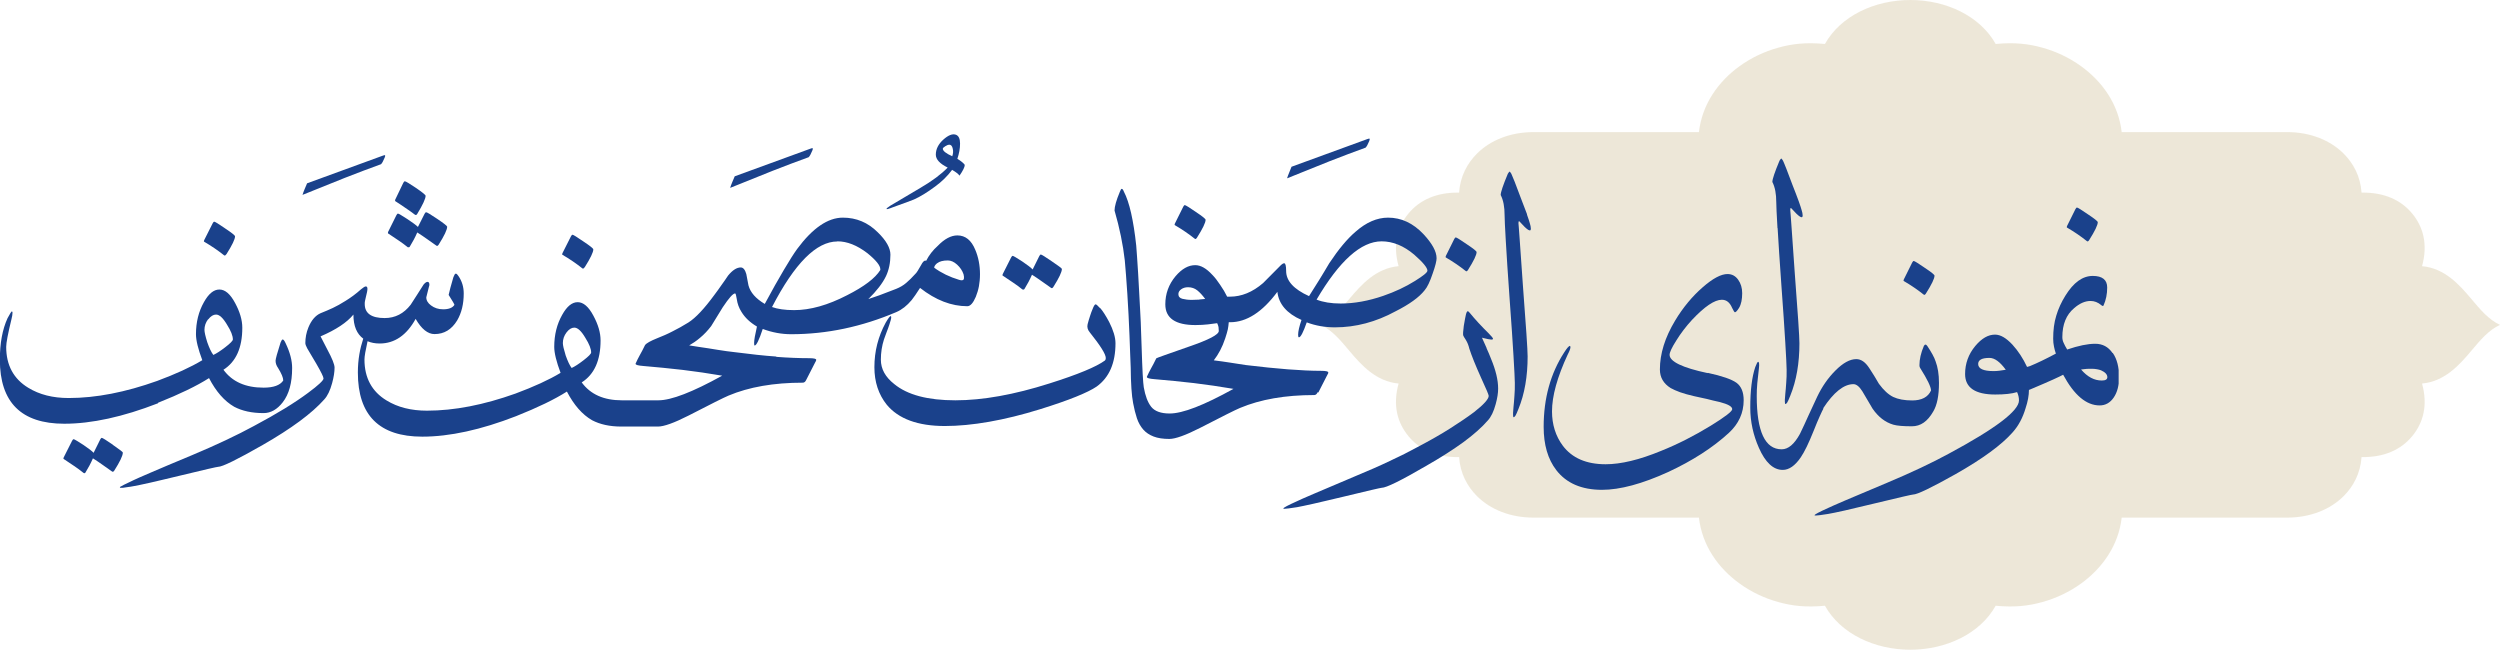 <svg xmlns="http://www.w3.org/2000/svg" width="354" height="92" viewBox="0 0 354 92" fill="none"><path d="M349.946 42.337C348.217 40.273 346.138 37.976 342.96 37.69C343.817 34.595 343.126 32.136 341.577 30.248C340.004 28.331 337.598 27.219 334.394 27.275C334.237 24.951 333.224 23.117 331.87 21.759C329.964 19.851 327.13 18.706 323.854 18.706L300.432 18.706C299.983 14.77 297.706 11.552 294.654 9.354C293.047 8.195 291.191 7.301 289.197 6.75C287.205 6.198 285.272 5.973 282.587 6.227C280.359 2.236 275.524 5.47875e-06 270.498 5.03936e-06C265.472 4.59996e-06 260.637 2.236 258.41 6.227C255.724 5.973 253.794 6.198 251.801 6.75C249.807 7.301 247.953 8.195 246.346 9.354C243.294 11.552 241.017 14.772 240.568 18.706L217.146 18.706C213.87 18.706 211.034 19.851 209.13 21.759C207.778 23.115 206.765 24.951 206.607 27.275C203.404 27.219 200.998 28.331 199.425 30.248C197.876 32.136 197.185 34.597 198.042 37.69C194.865 37.975 192.786 40.273 191.055 42.337C189.795 43.841 188.582 45.283 187 46C188.582 46.719 189.795 48.159 191.055 49.663C192.784 51.727 194.863 54.024 198.042 54.309C197.185 57.403 197.876 59.862 199.425 61.75C200.998 63.667 203.404 64.78 206.607 64.725C206.765 67.049 207.778 68.883 209.13 70.241C211.034 72.149 213.87 73.294 217.146 73.294L240.568 73.294C241.017 77.228 243.294 80.448 246.346 82.646C247.953 83.805 249.809 84.699 251.801 85.25C253.795 85.802 255.726 86.027 258.41 85.773C260.637 89.765 265.472 92 270.498 92C275.524 92 280.359 89.765 282.587 85.773C285.272 86.027 287.203 85.802 289.197 85.25C291.189 84.699 293.046 83.805 294.654 82.646C297.704 80.448 299.983 77.228 300.432 73.294L323.854 73.294C327.13 73.294 329.964 72.149 331.87 70.241C333.222 68.883 334.235 67.049 334.394 64.725C337.596 64.78 340.004 63.669 341.577 61.75C343.128 59.862 343.817 57.403 342.96 54.309C346.138 54.024 348.216 51.727 349.946 49.663C351.207 48.159 352.42 46.719 354 46C352.418 45.281 351.207 43.841 349.946 42.337Z" fill="#DCD0B3" fill-opacity="0.5"></path><g clip-path="url(#clip0_10_1780)"><path d="M32.06 36.002C32.88 34.706 33.281 33.868 33.281 33.467C33.281 33.334 32.823 32.972 31.907 32.362C30.973 31.714 30.439 31.39 30.343 31.39C30.267 31.39 30.191 31.466 30.115 31.618L28.913 34.001C28.856 34.135 28.856 34.192 28.913 34.23C29.924 34.821 30.877 35.469 31.736 36.155C31.831 36.231 31.926 36.174 32.041 36.002H32.06Z" fill="#1A418B"></path><path d="M22.39 57.027C25.46 55.807 27.863 54.644 29.599 53.539C30.591 55.445 31.773 56.798 33.166 57.599C34.291 58.19 35.664 58.495 37.323 58.495C38.334 58.495 39.249 57.98 40.031 56.97C40.928 55.826 41.366 54.206 41.366 52.109C41.366 51.042 41.061 49.898 40.47 48.659C40.298 48.259 40.146 48.068 40.031 48.068C39.936 48.068 39.841 48.221 39.726 48.507C39.249 49.993 39.02 50.851 39.02 51.08C39.02 51.423 39.135 51.766 39.364 52.09C39.86 52.891 40.108 53.481 40.108 53.882C39.669 54.549 38.734 54.892 37.323 54.892C34.767 54.892 32.879 54.053 31.64 52.357C33.432 51.213 34.31 49.231 34.31 46.41C34.31 45.323 33.967 44.161 33.299 42.922C32.612 41.626 31.869 40.996 31.068 40.996C30.267 40.996 29.542 41.587 28.874 42.788C28.131 44.103 27.749 45.609 27.749 47.325C27.749 48.202 28.054 49.422 28.645 51.004C27.005 51.995 24.869 52.967 22.256 53.939C17.774 55.54 13.598 56.36 9.726 56.36C7.495 56.36 5.588 55.883 4.005 54.911C1.926 53.653 0.877 51.709 0.877 49.117C0.877 48.545 1.125 47.248 1.621 45.209C1.716 44.828 1.773 44.523 1.773 44.275C1.773 44.199 1.754 44.142 1.697 44.084C1.621 44.084 1.411 44.408 1.068 45.056C0.343 46.639 -0.02 48.602 -0.02 50.927C-0.02 56.97 3.013 60 9.097 60C12.988 60 17.412 59.028 22.371 57.103L22.39 57.027ZM29.485 45.228C29.828 44.771 30.209 44.542 30.591 44.542C31.068 44.542 31.582 45.018 32.155 45.99C32.708 46.867 32.975 47.553 32.975 48.068C32.975 48.24 32.612 48.621 31.888 49.174C31.22 49.688 30.667 50.05 30.209 50.26C29.904 49.86 29.637 49.269 29.351 48.468C29.084 47.611 28.951 47.02 28.951 46.715C28.951 46.162 29.122 45.666 29.465 45.209L29.485 45.228Z" fill="#1A418B"></path><path d="M15.983 62.974C15.048 62.326 14.514 62.002 14.419 62.002C14.342 62.002 14.266 62.078 14.19 62.23L13.255 64.118C13.027 63.87 12.531 63.489 11.768 62.974C10.967 62.459 10.528 62.192 10.433 62.192C10.357 62.192 10.28 62.269 10.204 62.421L9.021 64.766C8.964 64.899 8.964 64.956 9.021 64.994C9.517 65.318 9.994 65.642 10.471 65.966C10.948 66.29 11.405 66.615 11.844 66.977C11.978 67.053 12.073 66.996 12.149 66.824C12.492 66.271 12.836 65.642 13.16 64.899C13.656 65.223 14.133 65.528 14.571 65.852C15.01 66.157 15.449 66.462 15.868 66.767C15.964 66.843 16.059 66.805 16.173 66.653C16.994 65.356 17.394 64.518 17.394 64.079C17.394 64.003 16.917 63.641 15.983 62.993V62.974Z" fill="#1A418B"></path><path d="M53.954 23.251C54.106 23.098 54.278 22.793 54.469 22.317C54.545 22.145 54.564 22.031 54.507 21.974C54.488 21.954 54.373 21.974 54.183 22.05C50.387 23.441 46.821 24.737 43.483 25.957C43.35 26.262 43.236 26.548 43.121 26.815C43.007 27.082 42.911 27.349 42.835 27.596C44.971 26.739 46.955 25.938 48.804 25.195C50.654 24.471 52.371 23.822 53.954 23.251Z" fill="#1A418B"></path><path d="M58.779 30.398C58.875 30.494 58.97 30.456 59.084 30.284C59.886 28.969 60.267 28.111 60.267 27.73C60.267 27.596 59.809 27.234 58.894 26.605C57.978 25.995 57.463 25.671 57.33 25.671C57.254 25.671 57.177 25.748 57.101 25.9L55.957 28.283C55.938 28.378 55.938 28.435 55.957 28.473C56.453 28.797 56.929 29.102 57.387 29.426C57.845 29.731 58.303 30.055 58.779 30.418V30.398Z" fill="#1A418B"></path><path d="M57.769 34.992C57.902 35.069 57.997 35.011 58.074 34.84C58.417 34.287 58.76 33.658 59.084 32.915C59.58 33.239 60.057 33.544 60.496 33.868C60.934 34.173 61.373 34.478 61.793 34.783C61.888 34.859 61.983 34.821 62.098 34.668C62.918 33.372 63.319 32.533 63.319 32.095C63.319 32 62.842 31.618 61.907 30.989C60.992 30.38 60.477 30.055 60.343 30.055C60.267 30.055 60.191 30.132 60.114 30.284L59.18 32.133C58.932 31.885 58.436 31.523 57.692 31.027C56.891 30.513 56.453 30.246 56.357 30.246C56.281 30.246 56.205 30.322 56.128 30.475L54.946 32.857C54.927 32.953 54.927 33.01 54.946 33.048C55.442 33.372 55.919 33.696 56.395 34.02C56.872 34.344 57.33 34.668 57.769 35.03V34.992Z" fill="#1A418B"></path><path d="M82.791 37.851C83.611 36.555 84.012 35.717 84.012 35.316C84.012 35.183 83.554 34.821 82.639 34.211C81.704 33.563 81.17 33.239 81.075 33.239C80.999 33.239 80.922 33.315 80.846 33.467L79.644 35.85C79.587 35.983 79.587 36.041 79.644 36.079C80.655 36.67 81.609 37.318 82.467 38.004C82.562 38.08 82.658 38.023 82.772 37.851H82.791Z" fill="#1A418B"></path><path d="M109.968 50.489C108.213 50.374 106.211 50.146 103.979 49.86C103.312 49.784 102.53 49.688 101.634 49.536C100.737 49.383 99.841 49.25 98.925 49.117C98.468 49.04 98.048 48.983 97.59 48.907C98.086 48.621 98.582 48.297 99.097 47.858C99.726 47.344 100.241 46.772 100.699 46.181C100.966 45.743 101.252 45.285 101.519 44.847L102.339 43.513C103.216 42.197 103.789 41.549 104.094 41.549C104.17 41.549 104.246 41.816 104.323 42.331C104.418 43.017 104.647 43.627 104.99 44.161C105.486 44.98 106.211 45.666 107.183 46.238C106.916 47.401 106.783 48.163 106.783 48.545C106.783 48.792 106.802 48.926 106.859 48.926C107.107 48.926 107.489 48.144 108.004 46.581C109.339 47.077 110.674 47.325 112.028 47.325C117.063 47.325 122.021 46.276 126.904 44.199C127.705 43.856 128.429 43.284 129.097 42.483C129.25 42.293 129.421 42.045 129.612 41.778C129.803 41.511 130.031 41.168 130.279 40.768C132.492 42.502 134.723 43.36 136.974 43.36C137.393 43.36 137.794 42.922 138.175 42.026C138.366 41.549 138.518 41.054 138.614 40.539C138.709 40.024 138.766 39.453 138.766 38.824C138.766 37.566 138.538 36.403 138.099 35.373C137.546 34.02 136.707 33.334 135.562 33.334C134.666 33.334 133.731 33.83 132.778 34.821C132.11 35.412 131.557 36.117 131.138 36.937C131.119 36.917 131.08 36.898 131.023 36.898C130.852 36.898 130.642 37.108 130.432 37.527C130.241 37.87 130.07 38.156 129.936 38.366C129.803 38.576 129.688 38.728 129.574 38.824C129.154 39.3 128.735 39.7 128.315 40.062C127.895 40.425 127.419 40.691 126.904 40.901C125.073 41.626 123.757 42.102 122.956 42.35C124.119 41.206 124.958 40.139 125.454 39.109C125.874 38.214 126.084 37.203 126.084 36.06C126.084 35.126 125.492 34.058 124.291 32.895C122.899 31.504 121.258 30.818 119.351 30.818C117.234 30.818 115.079 32.286 112.886 35.24C112.39 35.926 111.761 36.917 110.998 38.214C110.235 39.51 109.319 41.111 108.29 43.036C107.031 42.293 106.249 41.416 105.982 40.406C105.925 40.139 105.887 39.872 105.829 39.605C105.772 39.338 105.734 39.071 105.677 38.804C105.505 38.194 105.238 37.87 104.895 37.87C104.323 37.87 103.731 38.252 103.102 39.014C102.778 39.491 102.473 39.948 102.148 40.386C101.843 40.825 101.519 41.282 101.157 41.759C99.745 43.684 98.525 44.999 97.476 45.666C96.713 46.143 95.95 46.562 95.225 46.925C94.501 47.306 93.776 47.611 93.051 47.897C92.117 48.278 91.544 48.583 91.335 48.869C91.068 49.422 90.82 49.898 90.591 50.298C90.362 50.699 90.19 51.08 90.038 51.404C90.019 51.423 90 51.461 90 51.518C90 51.671 90.362 51.766 91.087 51.823C92.937 51.976 94.806 52.166 96.656 52.376C98.506 52.605 100.394 52.871 102.263 53.196C98.067 55.521 95.054 56.684 93.223 56.684H88.054C85.499 56.684 83.611 55.845 82.371 54.149C84.164 53.005 85.041 51.023 85.041 48.202C85.041 47.115 84.698 45.952 84.03 44.713C83.344 43.417 82.6 42.788 81.799 42.788C80.998 42.788 80.273 43.379 79.606 44.58C78.862 45.895 78.48 47.401 78.48 49.117C78.48 49.993 78.785 51.213 79.377 52.795C77.737 53.786 75.6 54.759 72.988 55.731C68.506 57.332 64.329 58.151 60.457 58.151C58.226 58.151 56.319 57.675 54.736 56.703C52.657 55.445 51.608 53.501 51.608 50.908C51.608 50.47 51.761 49.593 52.047 48.316C52.543 48.526 53.096 48.64 53.763 48.64C55.861 48.64 57.578 47.477 58.855 45.152C59.675 46.581 60.572 47.306 61.525 47.306C62.899 47.306 63.948 46.658 64.73 45.38C65.359 44.313 65.664 43.036 65.664 41.549C65.664 40.634 65.416 39.815 64.92 39.09C64.768 38.862 64.653 38.747 64.539 38.747C64.424 38.747 64.329 38.919 64.195 39.262C63.852 40.444 63.623 41.282 63.528 41.759C64.081 42.617 64.348 43.093 64.348 43.169C64.081 43.589 63.547 43.798 62.746 43.798C62.078 43.798 61.506 43.608 61.03 43.246C60.591 42.922 60.362 42.54 60.362 42.102L60.724 40.653C60.782 40.501 60.801 40.386 60.801 40.31C60.801 40.043 60.705 39.91 60.534 39.91C60.381 39.91 60.19 40.043 59.981 40.291C59.675 40.768 59.389 41.225 59.084 41.702C58.779 42.178 58.474 42.655 58.15 43.15C57.177 44.408 55.956 45.037 54.469 45.037C52.581 45.037 51.646 44.37 51.646 43.036C51.646 42.883 51.646 42.712 51.703 42.521C51.742 42.331 51.78 42.121 51.837 41.931C51.894 41.74 51.932 41.549 51.971 41.359C52.009 41.168 52.028 41.016 52.028 40.901C52.028 40.672 51.951 40.558 51.799 40.558C51.665 40.558 51.456 40.691 51.131 40.958C50.407 41.606 49.682 42.14 48.938 42.598C48.27 43.017 47.66 43.36 47.126 43.608C46.592 43.856 46.02 44.103 45.391 44.351C44.666 44.675 44.094 45.342 43.674 46.353C43.369 47.096 43.236 47.839 43.236 48.583C43.236 48.754 43.331 49.002 43.503 49.326C43.693 49.669 43.903 50.031 44.132 50.394C44.361 50.775 44.571 51.137 44.799 51.518C45.467 52.681 45.81 53.367 45.81 53.596C45.81 53.863 45.086 54.549 43.617 55.635C41.748 57.027 39.211 58.59 35.95 60.324C33.566 61.62 30.667 62.993 27.215 64.442C24.66 65.509 22.695 66.329 21.341 66.919C19.987 67.51 19.167 67.853 18.919 67.987C17.756 68.54 17.126 68.845 17.031 68.921C16.955 68.997 16.955 69.054 17.031 69.073H17.26C17.355 69.073 17.489 69.073 17.66 69.035C17.794 69.016 17.946 68.978 18.156 68.959C18.366 68.94 18.614 68.902 18.881 68.845C19.358 68.768 20.14 68.597 21.265 68.349C22.371 68.082 23.84 67.758 25.613 67.32C28.989 66.5 30.744 66.1 30.896 66.1C31.487 66.1 33.585 65.071 37.19 63.012C41.252 60.687 44.17 58.533 45.925 56.55C46.363 56.074 46.745 55.311 47.031 54.244C47.26 53.405 47.374 52.662 47.374 52.052C47.374 51.614 47.031 50.756 46.363 49.517C45.715 48.278 45.391 47.649 45.391 47.63C47.565 46.696 49.129 45.666 50.044 44.542C50.044 46.2 50.54 47.287 51.436 47.954C50.979 49.345 50.674 50.889 50.674 52.757C50.674 58.8 53.706 61.83 59.79 61.83C63.681 61.83 68.105 60.858 73.064 58.933C76.135 57.713 78.537 56.55 80.273 55.445C81.265 57.351 82.447 58.704 83.84 59.505C84.965 60.096 86.338 60.401 87.997 60.401H93.166C94.005 60.401 95.454 59.886 97.514 58.838C100.585 57.256 102.473 56.303 103.159 56.017C106.058 54.797 109.567 54.187 113.687 54.187C113.878 54.187 114.049 54.053 114.164 53.786L115.461 51.251C115.537 51.156 115.575 51.061 115.575 50.946C115.575 50.794 115.232 50.718 114.526 50.718C113.191 50.718 111.627 50.66 109.873 50.527L109.968 50.489ZM132.721 37.261C133.045 37.013 133.541 36.879 134.208 36.879C134.647 36.879 135.086 37.07 135.524 37.47C135.963 37.87 136.268 38.328 136.44 38.843C136.459 38.976 136.478 39.071 136.497 39.167C136.497 39.262 136.497 39.319 136.497 39.376C136.497 39.567 136.401 39.681 136.23 39.681C136.173 39.681 136.115 39.681 136.058 39.681C136.001 39.681 135.906 39.643 135.81 39.624C134.475 39.224 133.293 38.652 132.282 37.909C132.282 37.718 132.415 37.508 132.682 37.28L132.721 37.261ZM118.588 34.173C119.942 34.173 121.354 34.725 122.822 35.85C124.043 36.841 124.653 37.604 124.653 38.118V38.233C123.928 39.395 122.365 40.577 119.962 41.797C117.234 43.208 114.736 43.913 112.447 43.913C111.131 43.913 110.101 43.76 109.319 43.474C112.524 37.28 115.613 34.192 118.569 34.192L118.588 34.173ZM80.96 52.128C80.654 51.728 80.388 51.137 80.101 50.336C79.834 49.479 79.701 48.888 79.701 48.583C79.701 48.03 79.873 47.534 80.216 47.077C80.559 46.62 80.941 46.391 81.322 46.391C81.799 46.391 82.314 46.867 82.886 47.839C83.439 48.716 83.706 49.402 83.706 49.917C83.706 50.089 83.344 50.47 82.619 51.023C81.951 51.537 81.398 51.899 80.941 52.109L80.96 52.128Z" fill="#1A418B"></path><path d="M114.508 22.259C114.66 22.107 114.832 21.802 115.022 21.326C115.099 21.154 115.118 21.04 115.061 20.982C115.042 20.963 114.927 20.982 114.736 21.059C110.941 22.45 107.375 23.746 104.037 24.966C103.904 25.271 103.789 25.557 103.675 25.824C103.56 26.091 103.465 26.358 103.389 26.605C105.525 25.748 107.508 24.947 109.358 24.204C111.208 23.479 112.925 22.831 114.508 22.259Z" fill="#1A418B"></path><path d="M126.218 29.426C127.191 29.083 127.934 28.816 128.468 28.607C129.002 28.416 129.327 28.283 129.422 28.245C130.318 27.844 131.31 27.234 132.435 26.396C133.37 25.709 134.171 24.928 134.819 24.051C135.372 24.375 135.716 24.642 135.868 24.871C136.364 24.146 136.612 23.651 136.612 23.346C136.44 23.098 136.097 22.812 135.563 22.488C135.811 21.745 135.944 21.02 135.944 20.334C135.944 19.648 135.754 19.229 135.353 19.076C134.876 18.905 134.285 19.133 133.56 19.782C132.874 20.41 132.512 21.116 132.512 21.897C132.512 22.564 133.065 23.174 134.19 23.727C133.293 24.661 132.016 25.614 130.356 26.586C129.632 27.006 128.926 27.425 128.201 27.863C127.477 28.302 126.771 28.721 126.046 29.14C125.703 29.369 125.531 29.503 125.531 29.579C125.531 29.598 125.55 29.617 125.608 29.617C125.665 29.617 125.875 29.56 126.237 29.426H126.218ZM133.503 21.059C133.503 20.963 133.618 20.849 133.866 20.696C134.114 20.544 134.285 20.487 134.4 20.487C134.667 20.487 134.838 20.677 134.915 21.078C134.991 21.402 134.972 21.745 134.838 22.126C133.942 21.726 133.503 21.364 133.503 21.059Z" fill="#1A418B"></path><path d="M144.813 40.977C144.946 41.054 145.042 40.996 145.118 40.825C145.461 40.272 145.805 39.643 146.129 38.9C146.625 39.224 147.101 39.529 147.54 39.853C147.979 40.158 148.417 40.463 148.837 40.768C148.932 40.844 149.028 40.806 149.142 40.653C149.962 39.357 150.363 38.519 150.363 38.08C150.363 38.004 149.886 37.642 148.951 37.013C148.017 36.365 147.483 36.041 147.388 36.041C147.311 36.041 147.235 36.117 147.159 36.269L146.224 38.156C145.995 37.909 145.499 37.527 144.737 37.013C143.936 36.498 143.497 36.231 143.402 36.231C143.325 36.231 143.249 36.307 143.173 36.46L141.99 38.804C141.933 38.938 141.933 38.995 141.99 39.033C142.486 39.357 142.963 39.681 143.44 40.005C143.916 40.329 144.374 40.653 144.813 41.016V40.977Z" fill="#1A418B"></path><path d="M155.779 43.646C155.436 43.265 155.226 43.093 155.149 43.093C155.016 43.093 154.882 43.322 154.711 43.76C154.577 44.065 154.463 44.389 154.348 44.752C154.215 45.114 154.12 45.495 154.005 45.914C153.91 46.315 154.005 46.696 154.31 47.058C155.817 48.945 156.58 50.146 156.58 50.699C156.58 50.851 156.542 50.965 156.465 51.042C155.245 51.938 152.632 53.024 148.589 54.301C143.611 55.883 139.167 56.684 135.277 56.684C131.386 56.684 128.487 55.921 126.618 54.377C125.359 53.386 124.73 52.242 124.73 50.927C124.73 49.917 124.882 48.964 125.169 48.068C125.283 47.725 125.416 47.382 125.55 47.02C125.684 46.677 125.817 46.334 125.931 45.971C126.103 45.476 126.198 45.114 126.198 44.904C126.198 44.847 126.179 44.809 126.122 44.752C126.027 44.752 125.779 45.056 125.416 45.685C124.348 47.649 123.814 49.745 123.814 51.995C123.814 54.091 124.406 55.864 125.569 57.313C127.228 59.314 129.975 60.324 133.789 60.324C137.603 60.324 142.2 59.524 147.292 57.942C149.371 57.294 151.068 56.703 152.384 56.169C153.7 55.635 154.673 55.159 155.283 54.739C157.076 53.443 157.953 51.404 157.953 48.602C157.953 47.763 157.648 46.753 157.057 45.59C156.58 44.694 156.16 44.046 155.798 43.627L155.779 43.646Z" fill="#1A418B"></path><path d="M186.675 55.578L187.972 53.043C188.048 52.948 188.086 52.852 188.086 52.738C188.086 52.586 187.743 52.509 187.037 52.509C185.702 52.509 184.138 52.433 182.384 52.3C180.629 52.166 178.627 51.957 176.395 51.69C175.747 51.594 175.022 51.48 174.183 51.347C173.439 51.232 172.657 51.118 171.875 51.023C172.524 50.184 173.077 49.174 173.496 47.897C173.668 47.382 173.782 46.963 173.859 46.639C173.916 46.315 173.973 45.99 173.992 45.628H174.183C176.51 45.628 178.741 44.199 180.877 41.321C181.068 43.055 182.212 44.389 184.291 45.304C183.967 46.238 183.814 46.944 183.814 47.42C183.814 47.649 183.852 47.763 183.929 47.763C184.177 47.763 184.539 47.058 185.035 45.647C186.294 46.124 187.629 46.353 189.021 46.353C191.977 46.353 194.838 45.59 197.603 44.084C199.568 43.093 200.941 42.102 201.723 41.111C202.104 40.672 202.486 39.872 202.867 38.728C203.248 37.661 203.42 36.937 203.42 36.574C203.42 35.602 202.791 34.478 201.57 33.162C200.102 31.599 198.423 30.818 196.554 30.818C194.99 30.818 193.446 31.485 191.939 32.819C190.775 33.81 189.536 35.297 188.22 37.28C187.743 38.08 187.285 38.862 186.809 39.624C186.332 40.386 185.855 41.168 185.359 41.931C183.204 40.958 182.117 39.777 182.117 38.366C182.117 37.642 182.021 37.28 181.85 37.28C181.716 37.28 181.583 37.356 181.411 37.508L178.856 40.081C177.349 41.378 175.785 42.007 174.164 42.007H173.763C173.496 41.454 173.172 40.901 172.772 40.329C172.39 39.758 172.028 39.281 171.665 38.919C170.826 38.004 170.025 37.546 169.243 37.546C168.271 37.546 167.355 38.061 166.459 39.109C165.486 40.272 165.009 41.606 165.009 43.093C165.009 45.056 166.44 46.029 169.282 46.029C169.93 46.029 170.521 45.99 171.036 45.933C171.57 45.876 172.009 45.819 172.352 45.762C172.447 45.952 172.505 46.143 172.543 46.315C172.562 46.486 172.581 46.677 172.581 46.867C172.581 47.382 171.151 48.125 168.309 49.097C165.315 50.146 163.789 50.679 163.732 50.737C163.465 51.289 163.217 51.766 162.988 52.166C162.759 52.566 162.587 52.948 162.435 53.272C162.416 53.291 162.397 53.329 162.397 53.386C162.397 53.539 162.759 53.634 163.484 53.691C165.334 53.844 167.203 54.034 169.053 54.244C170.903 54.473 172.791 54.739 174.66 55.063C170.464 57.389 167.47 58.552 165.62 58.552C164.38 58.552 163.503 58.228 163.007 57.599C162.511 56.97 162.168 56.036 161.958 54.835C161.901 54.53 161.863 53.92 161.805 52.986C161.748 52.052 161.71 50.756 161.653 49.117C161.634 48.526 161.596 47.801 161.576 46.963C161.557 46.124 161.519 45.228 161.462 44.275C161.405 43.322 161.367 42.369 161.309 41.397C161.252 40.425 161.214 39.51 161.157 38.652C161.1 37.794 161.062 37.013 161.004 36.327C160.947 35.64 160.909 35.126 160.89 34.783C160.699 32.972 160.451 31.447 160.165 30.17C159.879 28.912 159.536 27.883 159.135 27.12C159.04 26.872 158.945 26.739 158.83 26.739C158.754 26.739 158.678 26.891 158.563 27.177C158.067 28.359 157.819 29.255 157.819 29.808C158.544 32.305 159.021 34.668 159.269 36.86C159.326 37.413 159.383 38.099 159.44 38.919C159.498 39.758 159.574 40.653 159.631 41.606C159.688 42.578 159.746 43.57 159.803 44.58C159.86 45.59 159.898 46.581 159.936 47.515C159.974 48.449 159.994 49.326 160.032 50.108C160.051 50.908 160.089 51.537 160.108 52.033C160.127 54.32 160.241 55.998 160.451 57.084C160.604 57.885 160.775 58.59 160.985 59.219C161.195 59.848 161.5 60.382 161.882 60.82C162.263 61.258 162.759 61.582 163.35 61.811C163.941 62.04 164.685 62.154 165.582 62.154C166.421 62.154 167.87 61.64 169.93 60.591C173.001 59.009 174.889 58.056 175.575 57.77C178.474 56.55 181.983 55.94 186.103 55.94C186.294 55.94 186.465 55.807 186.58 55.54L186.675 55.578ZM195.639 34.173C197.222 34.173 198.767 34.802 200.254 36.06C201.494 37.146 202.123 37.909 202.123 38.328C202.123 38.576 201.532 39.052 200.369 39.777C199.034 40.615 197.527 41.321 195.868 41.892C193.77 42.617 191.748 42.979 189.841 42.979C188.487 42.979 187.343 42.788 186.427 42.426C189.65 36.937 192.721 34.173 195.639 34.173ZM169.835 42.426C169.491 42.445 169.129 42.464 168.748 42.464C168.252 42.464 167.813 42.407 167.432 42.312C167.05 42.216 166.859 41.988 166.859 41.645C166.859 41.378 166.993 41.149 167.26 40.958C167.527 40.768 167.851 40.672 168.233 40.672C168.728 40.672 169.167 40.825 169.529 41.111C169.911 41.416 170.273 41.816 170.655 42.331C170.464 42.35 170.178 42.388 169.835 42.407V42.426Z" fill="#1A418B"></path><path d="M169.491 33.658C170.311 32.362 170.712 31.523 170.712 31.123C170.712 30.989 170.254 30.627 169.338 30.017C168.404 29.369 167.87 29.045 167.775 29.045C167.698 29.045 167.622 29.121 167.546 29.274L166.363 31.657C166.306 31.79 166.306 31.847 166.363 31.885C167.374 32.476 168.328 33.124 169.186 33.81C169.281 33.887 169.377 33.83 169.491 33.658Z" fill="#1A418B"></path><path d="M193.369 20.906C193.521 20.754 193.693 20.449 193.884 19.972C193.96 19.801 193.96 19.686 193.922 19.629C193.903 19.61 193.788 19.629 193.579 19.705C189.783 21.097 186.217 22.393 182.879 23.613C182.765 23.918 182.631 24.204 182.536 24.471C182.422 24.737 182.326 25.004 182.25 25.252C184.386 24.394 186.37 23.594 188.219 22.85C190.069 22.126 191.786 21.478 193.369 20.906Z" fill="#1A418B"></path><path d="M207.864 38.233C208.684 36.937 209.085 36.098 209.085 35.697C209.085 35.564 208.627 35.202 207.711 34.592C206.777 33.944 206.243 33.62 206.148 33.62C206.071 33.62 205.995 33.696 205.919 33.849L204.736 36.231C204.679 36.365 204.679 36.422 204.736 36.46C205.747 37.051 206.701 37.699 207.559 38.385C207.654 38.461 207.75 38.404 207.864 38.233Z" fill="#1A418B"></path><path d="M210.515 49.307C210.286 48.812 210.077 48.316 209.848 47.82C210.534 47.992 210.992 48.087 211.183 48.087C211.335 48.087 211.412 48.049 211.412 47.973C211.412 47.877 211.202 47.611 210.782 47.191C209.771 46.2 208.875 45.228 208.112 44.294C207.979 44.142 207.902 44.065 207.845 44.065C207.75 44.065 207.654 44.218 207.578 44.523C207.502 44.828 207.407 45.361 207.273 46.143C207.178 46.886 207.14 47.344 207.197 47.515C207.216 47.592 207.349 47.801 207.559 48.125C207.769 48.468 207.941 48.869 208.055 49.364C208.379 50.355 208.932 51.747 209.733 53.52C210.458 55.083 210.801 55.921 210.801 56.055C210.801 56.493 210.115 57.275 208.723 58.361C207.807 59.047 206.682 59.81 205.366 60.648C204.05 61.487 202.505 62.364 200.731 63.298C199.549 63.946 198.233 64.613 196.784 65.28C195.353 65.966 193.732 66.672 191.939 67.415C189.422 68.483 187.476 69.302 186.103 69.893C184.73 70.484 183.929 70.827 183.681 70.96C182.365 71.551 181.717 71.894 181.717 72.009C181.717 72.028 181.774 72.047 181.869 72.047C182.098 72.047 182.689 71.971 183.662 71.818C184.101 71.742 184.883 71.57 186.008 71.323C187.133 71.075 188.583 70.713 190.394 70.293C193.77 69.474 195.506 69.073 195.639 69.073C196.288 69.073 198.386 68.044 201.914 65.986C203.993 64.804 205.766 63.66 207.216 62.612C208.665 61.544 209.829 60.515 210.687 59.524C211.126 59.047 211.507 58.285 211.793 57.217C212.022 56.379 212.136 55.654 212.136 55.025C212.136 53.806 211.793 52.395 211.126 50.794C210.935 50.298 210.725 49.803 210.496 49.307H210.515Z" fill="#1A418B"></path><path d="M216.236 30.36C216.007 29.77 215.721 28.988 215.34 28.016C214.996 27.082 214.71 26.319 214.482 25.748C214.253 25.176 214.1 24.795 214.005 24.604C213.871 24.413 213.814 24.299 213.776 24.299C213.719 24.299 213.642 24.394 213.509 24.604C212.841 26.205 212.498 27.215 212.498 27.616C212.879 28.359 213.051 29.312 213.051 30.475C213.051 30.97 213.108 32.19 213.223 34.154C213.337 36.117 213.509 38.804 213.757 42.255C214.005 45.666 214.195 48.373 214.31 50.374C214.424 52.376 214.501 53.653 214.501 54.225C214.501 54.873 214.501 55.483 214.443 56.055C214.405 56.627 214.367 57.16 214.31 57.656C214.234 58.323 214.234 58.761 214.272 58.99C214.291 59.143 214.405 59.105 214.577 58.876C214.672 58.723 214.825 58.399 215.016 57.904C215.893 55.75 216.312 53.272 216.312 50.47C216.312 49.555 216.084 46.2 215.645 40.444C215.454 37.546 215.283 35.373 215.187 33.906C215.092 32.438 215.016 31.695 215.016 31.637C215.016 31.313 215.073 31.237 215.206 31.409C216.255 32.59 216.77 32.915 216.77 32.381C216.77 32.152 216.713 31.904 216.618 31.599C216.56 31.371 216.427 30.97 216.217 30.38L216.236 30.36Z" fill="#1A418B"></path><path d="M241.812 52.833C238.226 52.071 236.414 51.194 236.414 50.241C236.414 49.898 236.719 49.231 237.349 48.24C237.997 47.191 238.741 46.219 239.58 45.304C241.373 43.398 242.784 42.445 243.814 42.445C244.463 42.445 244.939 42.826 245.264 43.589C245.454 44.008 245.607 44.218 245.664 44.218C245.798 44.218 245.988 44.008 246.255 43.589C246.56 43.074 246.694 42.369 246.694 41.511C246.694 40.768 246.503 40.139 246.122 39.605C245.74 39.071 245.244 38.804 244.615 38.804C243.7 38.804 242.517 39.434 241.087 40.691C240.362 41.321 239.675 42.026 239.027 42.807C238.379 43.589 237.749 44.466 237.196 45.4C235.747 47.801 235.041 50.108 235.041 52.319C235.041 53.443 235.556 54.32 236.567 54.949C236.91 55.14 237.368 55.349 237.902 55.54C238.455 55.731 239.103 55.921 239.866 56.093C240.496 56.226 241.087 56.36 241.697 56.493C242.288 56.646 242.899 56.798 243.528 56.931C244.691 57.236 245.283 57.56 245.283 57.942C245.283 58.247 244.272 59.028 242.231 60.286C239.923 61.697 237.578 62.898 235.194 63.851C232.142 65.109 229.529 65.738 227.355 65.738C224.628 65.738 222.606 64.861 221.29 63.107C220.279 61.754 219.764 60.115 219.764 58.247C219.764 56.074 220.508 53.386 221.996 50.184C222.244 49.707 222.377 49.364 222.377 49.136C222.377 49.078 222.358 49.04 222.301 48.983C222.148 48.983 221.881 49.288 221.481 49.917C219.555 52.891 218.582 56.398 218.582 60.439C218.582 62.974 219.173 65.013 220.375 66.576C221.805 68.425 223.96 69.359 226.84 69.359C229.396 69.359 232.524 68.521 236.243 66.824C239.637 65.242 242.498 63.412 244.787 61.316C246.198 60.019 246.904 58.475 246.904 56.665C246.904 55.521 246.56 54.701 245.893 54.206C245.206 53.71 243.833 53.234 241.812 52.795V52.833Z" fill="#1A418B"></path><path d="M251.71 32.286C251.824 34.249 251.996 36.937 252.244 40.386C252.492 43.798 252.682 46.505 252.797 48.507C252.911 50.508 252.987 51.785 252.987 52.357C252.987 53.005 252.987 53.615 252.93 54.187C252.892 54.759 252.854 55.292 252.797 55.788C252.72 56.455 252.72 56.893 252.759 57.122C252.778 57.275 252.892 57.236 253.064 57.008C253.159 56.855 253.312 56.531 253.502 56.036C254.38 53.882 254.799 51.404 254.799 48.602C254.799 47.687 254.57 44.332 254.132 38.576C253.941 35.678 253.769 33.505 253.674 32.038C253.579 30.57 253.502 29.827 253.502 29.77C253.502 29.445 253.56 29.369 253.693 29.541C254.742 30.723 255.257 31.047 255.257 30.513C255.257 30.284 255.2 30.036 255.104 29.731C255.047 29.503 254.914 29.102 254.704 28.512C254.494 27.921 254.189 27.139 253.808 26.167C253.464 25.233 253.178 24.471 252.949 23.899C252.72 23.327 252.568 22.946 252.473 22.755C252.339 22.564 252.282 22.45 252.244 22.45C252.186 22.45 252.11 22.545 251.977 22.755C251.309 24.356 250.966 25.366 250.966 25.767C251.347 26.51 251.519 27.463 251.519 28.626C251.519 29.121 251.576 30.341 251.691 32.305L251.71 32.286Z" fill="#1A418B"></path><path d="M258.138 57.846C259.644 55.54 261.094 54.396 262.448 54.396C262.867 54.396 263.287 54.739 263.707 55.407L265.156 57.865C265.957 59.028 266.93 59.791 268.093 60.134C268.608 60.286 269.485 60.362 270.725 60.362C271.965 60.362 272.937 59.676 273.738 58.285C274.292 57.37 274.559 56.017 274.559 54.225C274.559 52.986 274.387 51.976 274.082 51.175C273.91 50.622 273.51 49.898 272.899 48.983C272.728 48.735 272.556 48.735 272.422 48.983C272.003 49.955 271.793 50.87 271.793 51.728C271.793 51.899 271.831 52.033 271.908 52.128C272.918 53.729 273.433 54.797 273.433 55.292C273.014 56.226 272.117 56.703 270.763 56.703C269.657 56.703 268.761 56.531 268.074 56.207C267.388 55.864 266.72 55.254 266.052 54.339C265.824 53.958 265.614 53.596 265.385 53.215C265.156 52.852 264.927 52.471 264.679 52.109C264.126 51.27 263.535 50.851 262.848 50.851C261.952 50.851 260.979 51.385 259.911 52.452C258.843 53.52 258.004 54.739 257.318 56.169C256.898 57.046 256.497 57.923 256.097 58.8C255.696 59.695 255.296 60.572 254.876 61.43C254.075 62.898 253.217 63.622 252.283 63.622C249.937 63.622 248.754 61.106 248.754 56.074C248.754 55.521 248.773 54.93 248.831 54.282C248.888 53.634 248.964 52.948 249.059 52.204C249.136 51.556 249.098 51.232 248.945 51.232C248.869 51.232 248.735 51.48 248.545 51.976C248.068 53.386 247.839 55.311 247.839 57.732C247.839 59.714 248.258 61.602 249.059 63.412C249.975 65.49 251.1 66.538 252.435 66.538C253.332 66.538 254.171 65.947 254.972 64.785C255.239 64.384 255.525 63.889 255.83 63.26C256.135 62.631 256.459 61.887 256.803 61.03C257.146 60.172 257.432 59.467 257.68 58.933C257.909 58.399 258.1 58.037 258.214 57.827L258.138 57.846Z" fill="#1A418B"></path><path d="M272.708 41.568C273.528 40.272 273.928 39.434 273.928 39.033C273.928 38.9 273.471 38.538 272.555 37.928C271.621 37.28 271.087 36.956 270.991 36.956C270.915 36.956 270.839 37.032 270.762 37.184L269.58 39.567C269.523 39.7 269.523 39.758 269.58 39.796C270.591 40.386 271.544 41.035 272.403 41.721C272.498 41.797 272.593 41.74 272.708 41.568Z" fill="#1A418B"></path><path d="M299.122 49.974C298.531 49.117 297.73 48.678 296.681 48.678C295.632 48.678 294.316 48.945 292.695 49.498C292.695 49.498 292.695 49.479 292.695 49.46C292.505 49.136 292.333 48.85 292.218 48.564C292.085 48.297 292.028 48.011 292.028 47.744C292.028 45.933 292.581 44.561 293.706 43.627C294.469 42.96 295.251 42.617 296.014 42.617C296.567 42.617 297.063 42.807 297.539 43.208C297.711 43.36 297.826 43.36 297.864 43.246C298.207 42.483 298.379 41.645 298.379 40.711C298.379 39.624 297.692 39.071 296.338 39.071C294.889 39.071 293.611 40.005 292.466 41.854C291.894 42.769 291.456 43.722 291.169 44.694C290.864 45.666 290.731 46.753 290.731 47.954C290.731 48.354 290.769 48.735 290.845 49.078C290.922 49.441 290.998 49.765 291.112 50.069C289.72 50.813 288.499 51.404 287.431 51.842C287.203 51.919 287.069 51.957 287.031 51.957C286.459 50.737 285.772 49.688 284.952 48.792C284.075 47.858 283.274 47.382 282.492 47.382C281.519 47.382 280.604 47.916 279.707 48.983C278.735 50.146 278.258 51.48 278.258 52.967C278.258 54.892 279.688 55.864 282.53 55.864C283.865 55.864 284.895 55.75 285.62 55.521C285.791 55.902 285.887 56.283 285.887 56.703C285.887 58.17 282.568 60.687 275.931 64.251C273.547 65.547 270.648 66.919 267.196 68.368C264.641 69.436 262.695 70.255 261.322 70.846C259.968 71.437 259.148 71.78 258.9 71.913C257.584 72.504 256.936 72.847 256.936 72.962C256.936 72.981 256.993 73 257.126 73C257.355 73 257.927 72.924 258.881 72.771C259.358 72.695 260.14 72.523 261.265 72.276C262.39 72.009 263.84 71.666 265.613 71.246C268.989 70.427 270.744 70.026 270.896 70.026C271.487 70.026 273.49 69.054 276.923 67.129C280.756 64.956 283.445 62.974 284.99 61.22C285.81 60.305 286.421 59.162 286.821 57.808C287.145 56.836 287.298 55.978 287.298 55.216L287.489 55.14C288.9 54.549 289.987 54.072 290.75 53.729C291.513 53.386 291.97 53.157 292.142 53.062C293.706 55.959 295.423 57.408 297.311 57.408C298.131 57.408 298.798 57.027 299.294 56.303C299.809 55.559 300.057 54.587 300.057 53.405C300.057 51.995 299.771 50.851 299.18 49.993L299.122 49.974ZM283.14 52.49C282.854 52.528 282.568 52.547 282.301 52.547C280.833 52.547 280.108 52.204 280.108 51.537C280.108 50.965 280.642 50.679 281.71 50.679C282.435 50.679 283.197 51.232 284.018 52.357C283.712 52.414 283.426 52.452 283.14 52.49ZM297.616 53.882C296.548 53.882 295.575 53.367 294.679 52.319C295.861 52.147 296.815 52.185 297.501 52.433C298.093 52.7 298.398 53.024 298.398 53.405C298.398 53.729 298.131 53.882 297.616 53.882Z" fill="#1A418B"></path><path d="M295.823 34.001C296.643 32.705 297.044 31.866 297.044 31.466C297.044 31.332 296.586 30.97 295.67 30.36C294.736 29.712 294.202 29.388 294.107 29.388C294.03 29.388 293.954 29.465 293.878 29.617L292.695 32C292.638 32.133 292.638 32.19 292.695 32.228C293.706 32.819 294.66 33.467 295.518 34.154C295.613 34.23 295.709 34.173 295.823 34.001Z" fill="#1A418B"></path></g><defs><clipPath id="clip0_10_1780"><rect width="300" height="54" fill="white" transform="translate(0 19)"></rect></clipPath></defs></svg>